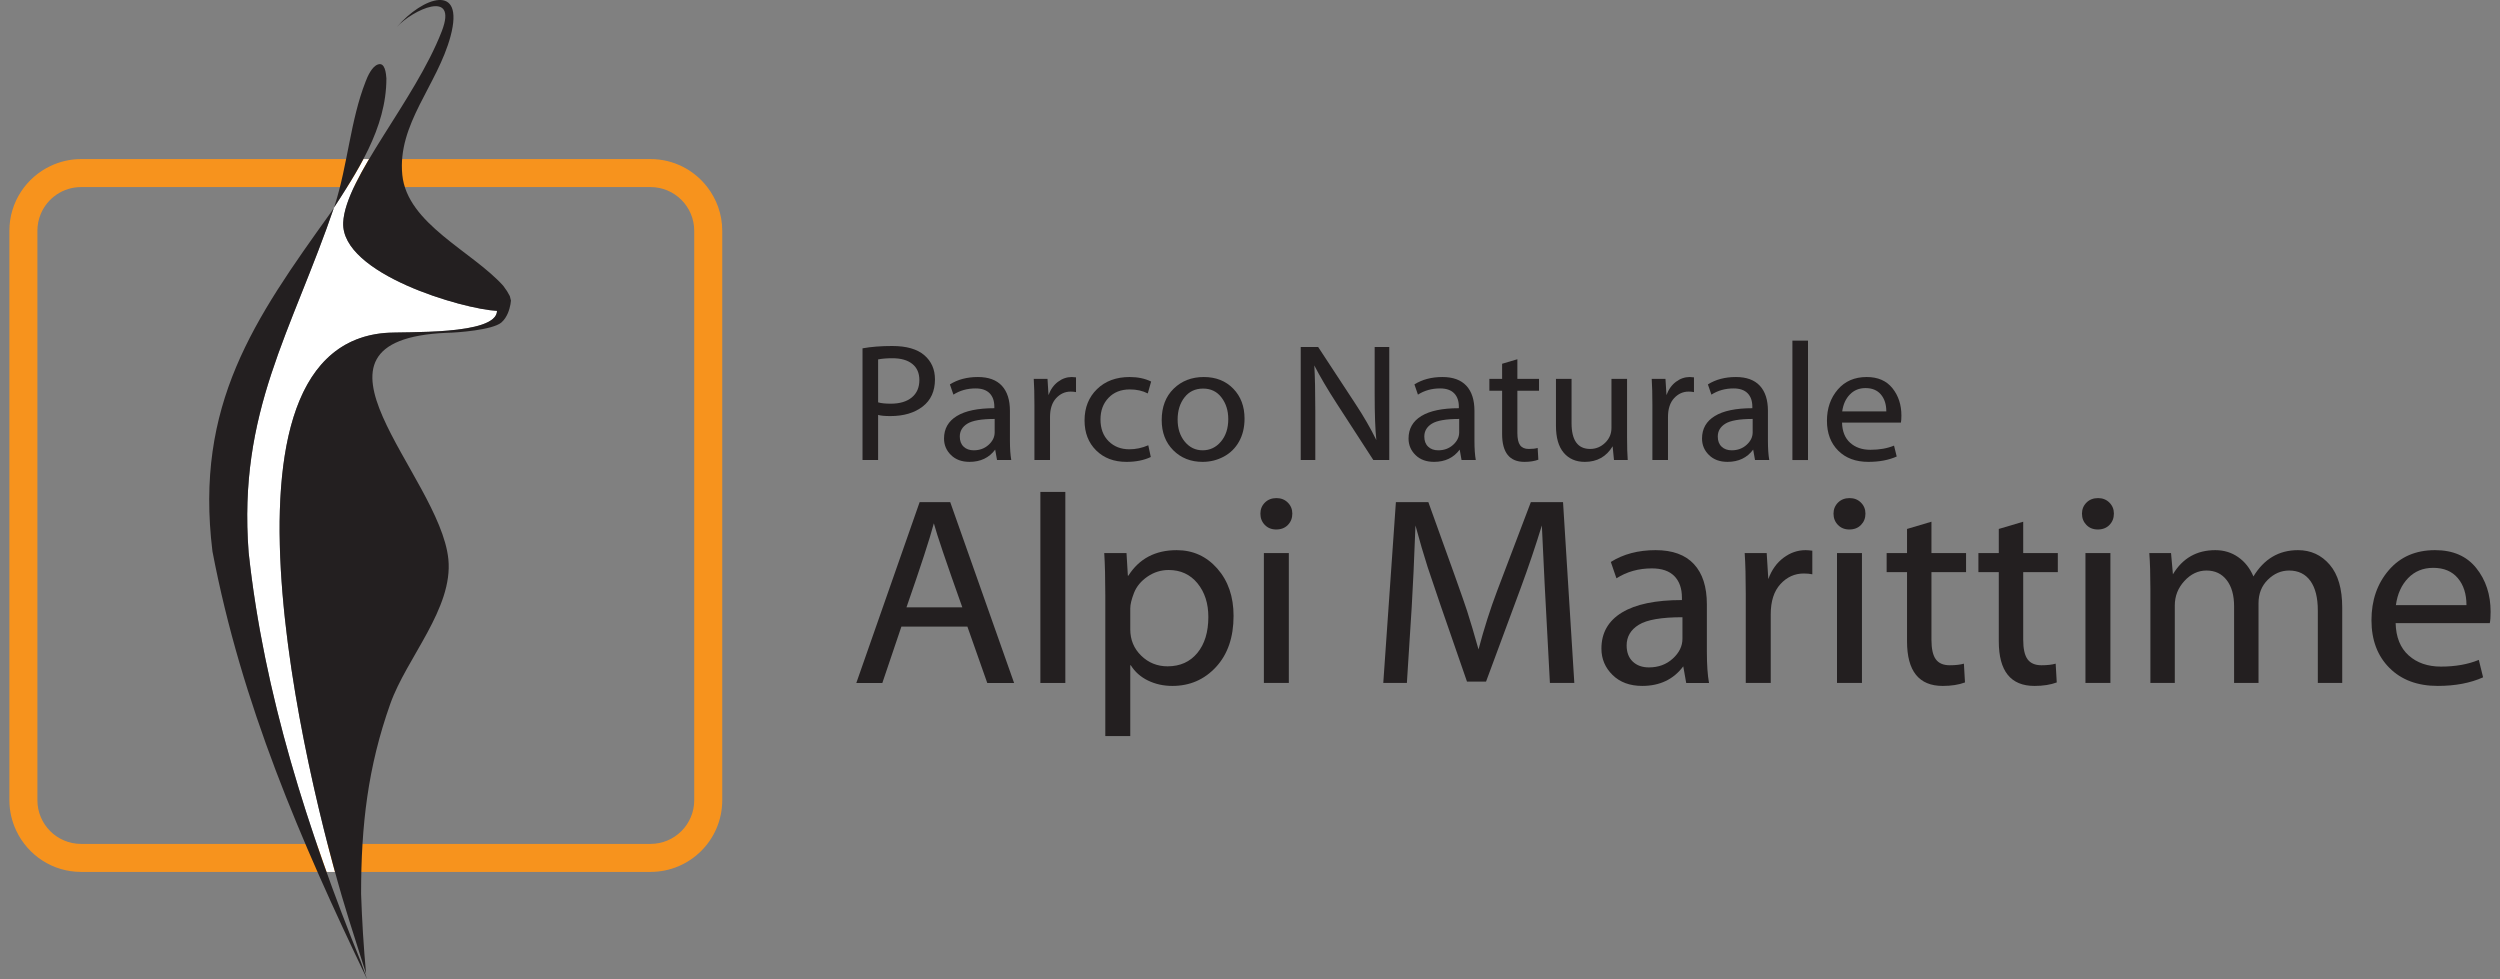 <?xml version="1.0" encoding="UTF-8" standalone="no"?><!DOCTYPE svg PUBLIC "-//W3C//DTD SVG 1.1//EN" "http://www.w3.org/Graphics/SVG/1.1/DTD/svg11.dtd"><svg width="100%" height="100%" viewBox="0 0 240 94" version="1.1" xmlns="http://www.w3.org/2000/svg" xmlns:xlink="http://www.w3.org/1999/xlink" xml:space="preserve" xmlns:serif="http://www.serif.com/" style="fill-rule:evenodd;clip-rule:evenodd;stroke-linejoin:round;stroke-miterlimit:2;"><rect x="0" y="0" width="240" height="94" fill="#808080" stroke="none"/><g><path d="M0.903,22.157c0,-3.8 3.082,-6.882 6.883,-6.882l54.664,-0c3.801,-0 6.883,3.082 6.883,6.882l-0,54.665c-0,3.8 -3.082,6.882 -6.883,6.882l-54.664,0c-3.801,0 -6.883,-3.082 -6.883,-6.882l0,-54.665" style="fill:#fff;fill-opacity:0;fill-rule:nonzero;"/><path d="M84.299,34.503l0,4.122c0.279,0.086 0.681,0.129 1.208,0.129c0.869,0 1.545,-0.201 2.028,-0.601c0.483,-0.399 0.725,-0.956 0.725,-1.669c-0,-0.671 -0.228,-1.188 -0.681,-1.549c-0.453,-0.364 -1.09,-0.544 -1.911,-0.544c-0.522,0 -0.977,0.037 -1.369,0.112m-1.497,9.66l0,-10.723c0.826,-0.15 1.776,-0.224 2.85,-0.224c1.368,-0 2.394,0.294 3.079,0.881c0.684,0.588 1.026,1.362 1.026,2.322c-0,1.132 -0.395,2.004 -1.183,2.612c-0.789,0.608 -1.823,0.913 -3.099,0.913c-0.543,0 -0.934,-0.037 -1.176,-0.112l0,4.331l-1.497,0Z" style="fill:#231f20;fill-rule:nonzero;"/><path d="M95.488,41.506l0,-1.287c-1.255,0 -2.128,0.15 -2.616,0.45c-0.488,0.301 -0.732,0.714 -0.732,1.239c-0,0.415 0.121,0.738 0.366,0.97c0.243,0.235 0.567,0.351 0.97,0.351c0.568,-0 1.046,-0.175 1.433,-0.528c0.386,-0.351 0.579,-0.749 0.579,-1.195m1.465,-2.061l0,2.85c0,0.774 0.044,1.395 0.129,1.868l-1.368,0l-0.177,-0.999c-0.586,0.784 -1.407,1.175 -2.464,1.175c-0.74,0 -1.334,-0.217 -1.779,-0.656c-0.445,-0.437 -0.668,-0.964 -0.668,-1.58c0,-0.946 0.411,-1.667 1.232,-2.167c0.821,-0.499 2.02,-0.748 3.598,-0.748l0,-0.144c0,-0.554 -0.152,-0.984 -0.455,-1.292c-0.304,-0.309 -0.752,-0.463 -1.348,-0.463c-0.795,0 -1.502,0.198 -2.125,0.595l-0.338,-0.981c0.751,-0.473 1.647,-0.709 2.688,-0.709c1.015,0 1.78,0.279 2.299,0.837c0.517,0.558 0.776,1.363 0.776,2.414" style="fill:#231f20;fill-rule:nonzero;"/><path d="M99.304,44.163l-0,-5.313c-0,-1.009 -0.021,-1.835 -0.065,-2.479l1.321,-0l0.096,1.562c0.198,-0.548 0.501,-0.974 0.91,-1.28c0.407,-0.307 0.85,-0.459 1.328,-0.459c0.102,-0 0.235,0.011 0.402,0.031l0,1.418c-0.145,-0.033 -0.317,-0.049 -0.515,-0.049c-0.542,0 -1.007,0.213 -1.396,0.636c-0.39,0.424 -0.584,1.028 -0.584,1.811l0,4.122l-1.497,-0Z" style="fill:#231f20;fill-rule:nonzero;"/><path d="M110.235,42.746l0.241,1.127c-0.66,0.312 -1.437,0.467 -2.334,0.467c-1.202,-0 -2.173,-0.367 -2.914,-1.103c-0.74,-0.734 -1.111,-1.692 -1.111,-2.874c0,-1.228 0.399,-2.23 1.196,-3.006c0.796,-0.776 1.841,-1.163 3.135,-1.163c0.783,-0 1.47,0.145 2.061,0.434l-0.322,1.143c-0.494,-0.257 -1.068,-0.386 -1.723,-0.386c-0.853,0 -1.536,0.27 -2.049,0.809c-0.512,0.539 -0.768,1.23 -0.768,2.073c-0,0.874 0.26,1.571 0.78,2.089c0.521,0.518 1.184,0.776 1.989,0.776c0.623,0 1.228,-0.128 1.819,-0.386" style="fill:#231f20;fill-rule:nonzero;"/><path d="M113.052,40.283c0,0.854 0.228,1.557 0.684,2.114c0.456,0.554 1.028,0.832 1.715,0.832c0.703,-0 1.29,-0.279 1.759,-0.836c0.47,-0.559 0.704,-1.278 0.704,-2.159c0,-0.811 -0.216,-1.501 -0.648,-2.071c-0.432,-0.573 -1.021,-0.859 -1.767,-0.859c-0.757,0 -1.353,0.283 -1.791,0.85c-0.438,0.566 -0.656,1.275 -0.656,2.129m6.424,-0.097c-0,0.837 -0.174,1.57 -0.524,2.198c-0.349,0.627 -0.837,1.11 -1.465,1.449c-0.627,0.338 -1.307,0.507 -2.036,0.507c-1.138,-0 -2.077,-0.372 -2.818,-1.115c-0.74,-0.743 -1.11,-1.708 -1.11,-2.894c-0,-1.261 0.382,-2.266 1.147,-3.015c0.764,-0.747 1.729,-1.122 2.894,-1.122c1.159,0 2.1,0.372 2.825,1.114c0.724,0.744 1.087,1.703 1.087,2.878" style="fill:#231f20;fill-rule:nonzero;"/><path d="M126.269,44.163l-1.4,-0l-0,-10.851l1.674,0l3.558,5.425c0.81,1.229 1.486,2.399 2.028,3.51c-0.107,-0.988 -0.161,-2.458 -0.161,-4.411l0,-4.524l1.401,0l-0,10.851l-1.53,-0l-3.525,-5.442c-0.886,-1.373 -1.6,-2.586 -2.141,-3.638c0.064,1.046 0.096,2.522 0.096,4.427l0,4.653Z" style="fill:#231f20;fill-rule:nonzero;"/><path d="M140.082,41.506l0,-1.287c-1.255,0 -2.128,0.15 -2.616,0.45c-0.488,0.301 -0.732,0.714 -0.732,1.239c-0,0.415 0.121,0.738 0.366,0.97c0.243,0.235 0.567,0.351 0.97,0.351c0.568,-0 1.046,-0.175 1.433,-0.528c0.386,-0.351 0.579,-0.749 0.579,-1.195m1.465,-2.061l0,2.85c0,0.774 0.044,1.395 0.129,1.868l-1.368,0l-0.177,-0.999c-0.586,0.784 -1.407,1.175 -2.464,1.175c-0.74,0 -1.334,-0.217 -1.779,-0.656c-0.445,-0.437 -0.668,-0.964 -0.668,-1.58c0,-0.946 0.411,-1.667 1.232,-2.167c0.821,-0.499 2.02,-0.748 3.598,-0.748l0,-0.144c0,-0.554 -0.152,-0.984 -0.455,-1.292c-0.304,-0.309 -0.752,-0.463 -1.348,-0.463c-0.795,0 -1.502,0.198 -2.125,0.595l-0.338,-0.981c0.751,-0.473 1.647,-0.709 2.688,-0.709c1.015,0 1.78,0.279 2.298,0.837c0.518,0.558 0.777,1.363 0.777,2.414" style="fill:#231f20;fill-rule:nonzero;"/><path d="M144.203,34.922l1.465,-0.435l0,1.883l2.077,0l0,1.143l-2.077,0l0,4.057c0,0.543 0.087,0.933 0.262,1.172c0.174,0.239 0.453,0.358 0.833,0.358c0.349,-0 0.633,-0.031 0.853,-0.097l0.065,1.127c-0.371,0.14 -0.815,0.21 -1.336,0.21c-1.428,-0 -2.142,-0.891 -2.142,-2.673l0,-4.154l-1.223,0l-0,-1.143l1.223,0l0,-1.448Z" style="fill:#231f20;fill-rule:nonzero;"/><path d="M156.198,36.371l-0,5.635c-0,0.884 0.021,1.603 0.064,2.157l-1.32,-0l-0.129,-1.32c-0.602,0.998 -1.492,1.497 -2.672,1.497c-0.854,-0 -1.529,-0.293 -2.025,-0.877c-0.497,-0.585 -0.744,-1.447 -0.744,-2.585l-0,-4.507l1.497,-0l-0,4.25c-0,1.652 0.596,2.478 1.787,2.478c0.547,0 1.025,-0.195 1.433,-0.586c0.407,-0.392 0.611,-0.868 0.611,-1.426l0,-4.716l1.498,-0Z" style="fill:#231f20;fill-rule:nonzero;"/><path d="M158.629,44.163l-0,-5.313c-0,-1.009 -0.021,-1.835 -0.065,-2.479l1.32,-0l0.097,1.562c0.198,-0.548 0.501,-0.974 0.91,-1.28c0.407,-0.307 0.85,-0.459 1.328,-0.459c0.101,-0 0.235,0.011 0.402,0.031l0,1.418c-0.145,-0.033 -0.317,-0.049 -0.515,-0.049c-0.542,0 -1.007,0.213 -1.397,0.636c-0.389,0.424 -0.583,1.028 -0.583,1.811l-0,4.122l-1.497,-0Z" style="fill:#231f20;fill-rule:nonzero;"/><path d="M168.256,41.506l-0,-1.287c-1.256,0 -2.128,0.15 -2.616,0.45c-0.488,0.301 -0.733,0.714 -0.733,1.239c0,0.415 0.122,0.738 0.366,0.97c0.244,0.235 0.568,0.351 0.97,0.351c0.569,-0 1.047,-0.175 1.433,-0.528c0.387,-0.351 0.58,-0.749 0.58,-1.195m1.465,-2.061l-0,2.85c-0,0.774 0.043,1.395 0.129,1.868l-1.369,0l-0.177,-0.999c-0.586,0.784 -1.407,1.175 -2.463,1.175c-0.741,0 -1.334,-0.217 -1.779,-0.656c-0.446,-0.437 -0.668,-0.964 -0.668,-1.58c-0,-0.946 0.41,-1.667 1.231,-2.167c0.821,-0.499 2.021,-0.748 3.599,-0.748l-0,-0.144c-0,-0.554 -0.152,-0.984 -0.455,-1.292c-0.304,-0.309 -0.753,-0.463 -1.349,-0.463c-0.794,0 -1.502,0.198 -2.125,0.595l-0.338,-0.981c0.752,-0.473 1.647,-0.709 2.689,-0.709c1.014,0 1.78,0.279 2.298,0.837c0.517,0.558 0.777,1.363 0.777,2.414" style="fill:#231f20;fill-rule:nonzero;"/><rect x="172.071" y="32.7" width="1.497" height="11.464" style="fill:#231f20;"/><path d="M176.852,39.494l4.234,-0c0,-0.671 -0.173,-1.212 -0.519,-1.621c-0.346,-0.412 -0.838,-0.617 -1.477,-0.617c-0.607,-0 -1.108,0.205 -1.505,0.617c-0.398,0.409 -0.641,0.95 -0.733,1.621m5.635,1.078l-5.651,0c0.021,0.843 0.282,1.488 0.781,1.936c0.499,0.448 1.145,0.672 1.94,0.672c0.864,0 1.621,-0.134 2.27,-0.401l0.257,1.046c-0.767,0.343 -1.674,0.514 -2.72,0.514c-1.213,0 -2.179,-0.359 -2.898,-1.078c-0.72,-0.72 -1.079,-1.675 -1.079,-2.866c0,-1.191 0.345,-2.188 1.035,-2.994c0.689,-0.805 1.617,-1.207 2.781,-1.207c1.073,0 1.896,0.357 2.471,1.074c0.574,0.716 0.861,1.593 0.861,2.628c0,0.295 -0.016,0.521 -0.048,0.676" style="fill:#231f20;fill-rule:nonzero;"/><path d="M87.023,58.301l5.358,-0c-1.555,-4.362 -2.465,-7.05 -2.731,-8.063c-0.378,1.434 -1.253,4.122 -2.627,8.063m5.847,1.854l-6.336,0l-1.829,5.41l-2.499,-0l6.079,-17.361l2.937,-0l6.131,17.361l-2.576,-0l-1.907,-5.41Z" style="fill:#231f20;fill-rule:nonzero;"/><rect x="99.876" y="47.225" width="2.396" height="18.34" style="fill:#231f20;"/><path d="M108.505,58.404l-0,2.008c-0,1.006 0.35,1.849 1.049,2.532c0.701,0.682 1.544,1.023 2.532,1.023c1.201,0 2.154,-0.427 2.859,-1.281c0.704,-0.855 1.056,-2.007 1.056,-3.458c0,-1.306 -0.348,-2.383 -1.043,-3.233c-0.696,-0.849 -1.619,-1.275 -2.769,-1.275c-0.739,0 -1.417,0.213 -2.036,0.638c-0.618,0.425 -1.047,0.944 -1.288,1.558c-0.239,0.615 -0.36,1.11 -0.36,1.488m-2.396,12.261l0,-13.471c0,-1.675 -0.034,-3.041 -0.102,-4.097l2.138,0l0.129,2.164l0.051,-0c1.038,-1.631 2.584,-2.447 4.636,-2.447c1.563,-0 2.863,0.59 3.902,1.77c1.04,1.182 1.559,2.695 1.559,4.541c0,2.052 -0.56,3.686 -1.68,4.901c-1.121,1.215 -2.519,1.822 -4.193,1.822c-0.85,-0 -1.629,-0.171 -2.338,-0.515c-0.708,-0.343 -1.259,-0.832 -1.655,-1.468l-0.051,-0l-0,6.8l-2.396,0Z" style="fill:#231f20;fill-rule:nonzero;"/><path d="M123.728,65.564l-2.396,0l0,-12.467l2.396,-0l0,12.467Zm0.335,-16.253c0,0.429 -0.142,0.79 -0.425,1.082c-0.283,0.292 -0.657,0.438 -1.12,0.438c-0.447,-0 -0.812,-0.146 -1.095,-0.438c-0.284,-0.292 -0.425,-0.653 -0.425,-1.082c0,-0.42 0.143,-0.775 0.431,-1.062c0.288,-0.288 0.659,-0.432 1.114,-0.432c0.438,0 0.801,0.144 1.088,0.432c0.288,0.287 0.432,0.642 0.432,1.062" style="fill:#231f20;fill-rule:nonzero;"/><path d="M148.791,65.564l-0.502,-9.44c-0.138,-2.722 -0.229,-4.615 -0.271,-5.68c-0.593,1.94 -1.267,3.937 -2.023,5.989l-3.335,9.003l-1.828,-0c-2.148,-6.173 -3.407,-9.842 -3.781,-11.005c-0.374,-1.164 -0.762,-2.493 -1.166,-3.987c-0.12,3.237 -0.239,5.847 -0.36,7.831l-0.464,7.289l-2.266,0l1.211,-17.361l3.116,0c2.164,5.984 3.405,9.471 3.723,10.459c0.317,0.987 0.682,2.214 1.093,3.683c0.533,-2.009 1.13,-3.885 1.791,-5.628l3.233,-8.514l3.09,0l1.083,17.361l-2.344,0Z" style="fill:#231f20;fill-rule:nonzero;"/><path d="M161.515,61.314l0,-2.06c-2.009,-0 -3.405,0.239 -4.186,0.721c-0.782,0.48 -1.172,1.142 -1.172,1.983c0,0.662 0.195,1.18 0.586,1.553c0.391,0.373 0.908,0.559 1.552,0.559c0.911,0 1.675,-0.28 2.292,-0.844c0.619,-0.561 0.928,-1.199 0.928,-1.912m2.344,-3.297l0,4.559c0,1.237 0.069,2.233 0.206,2.989l-2.19,-0l-0.282,-1.597c-0.937,1.254 -2.25,1.88 -3.942,1.88c-1.185,0 -2.133,-0.35 -2.846,-1.05c-0.713,-0.699 -1.069,-1.543 -1.069,-2.531c0,-1.511 0.656,-2.665 1.97,-3.464c1.314,-0.799 3.233,-1.198 5.758,-1.198l-0,-0.232c-0,-0.884 -0.243,-1.572 -0.728,-2.068c-0.486,-0.493 -1.204,-0.739 -2.157,-0.739c-1.272,-0 -2.405,0.317 -3.401,0.953l-0.54,-1.571c1.201,-0.756 2.635,-1.134 4.301,-1.134c1.623,0 2.849,0.447 3.677,1.339c0.829,0.894 1.243,2.182 1.243,3.864" style="fill:#231f20;fill-rule:nonzero;"/><path d="M167.594,65.564l-0,-8.5c-0,-1.614 -0.034,-2.936 -0.104,-3.967l2.113,-0l0.154,2.499c0.318,-0.875 0.803,-1.559 1.456,-2.048c0.652,-0.49 1.361,-0.734 2.125,-0.734c0.163,-0 0.378,0.018 0.644,0.052l0,2.266c-0.231,-0.051 -0.507,-0.076 -0.824,-0.076c-0.868,-0 -1.613,0.339 -2.235,1.016c-0.622,0.679 -0.933,1.645 -0.933,2.898l-0,6.594l-2.396,0Z" style="fill:#231f20;fill-rule:nonzero;"/><path d="M178.748,65.564l-2.396,0l0,-12.467l2.396,-0l-0,12.467Zm0.335,-16.253c-0,0.429 -0.142,0.79 -0.426,1.082c-0.282,0.292 -0.656,0.438 -1.12,0.438c-0.446,-0 -0.812,-0.146 -1.094,-0.438c-0.284,-0.292 -0.426,-0.653 -0.426,-1.082c0,-0.42 0.144,-0.775 0.432,-1.062c0.287,-0.288 0.659,-0.432 1.114,-0.432c0.438,0 0.801,0.144 1.088,0.432c0.288,0.287 0.432,0.642 0.432,1.062" style="fill:#231f20;fill-rule:nonzero;"/><path d="M183.075,50.779l2.344,-0.695l0,3.013l3.323,0l-0,1.829l-3.323,0l0,6.491c0,0.868 0.139,1.493 0.419,1.875c0.278,0.381 0.722,0.572 1.332,0.572c0.558,0 1.013,-0.051 1.365,-0.153l0.104,1.803c-0.593,0.222 -1.306,0.335 -2.138,0.335c-2.284,-0 -3.426,-1.426 -3.426,-4.277l-0,-6.646l-1.957,0l-0,-1.829l1.957,0l-0,-2.318Z" style="fill:#231f20;fill-rule:nonzero;"/><path d="M191.884,50.779l2.344,-0.695l0,3.013l3.323,0l-0,1.829l-3.323,0l0,6.491c0,0.868 0.139,1.493 0.419,1.875c0.279,0.381 0.722,0.572 1.332,0.572c0.558,0 1.013,-0.051 1.365,-0.153l0.104,1.803c-0.593,0.222 -1.306,0.335 -2.138,0.335c-2.284,-0 -3.426,-1.426 -3.426,-4.277l-0,-6.646l-1.957,0l-0,-1.829l1.957,0l-0,-2.318Z" style="fill:#231f20;fill-rule:nonzero;"/><path d="M202.599,65.564l-2.396,0l0,-12.467l2.396,-0l-0,12.467Zm0.335,-16.253c-0,0.429 -0.142,0.79 -0.425,1.082c-0.284,0.292 -0.657,0.438 -1.121,0.438c-0.446,-0 -0.811,-0.146 -1.094,-0.438c-0.283,-0.292 -0.425,-0.653 -0.425,-1.082c-0,-0.42 0.144,-0.775 0.432,-1.062c0.286,-0.288 0.658,-0.432 1.113,-0.432c0.438,0 0.801,0.144 1.088,0.432c0.288,0.287 0.432,0.642 0.432,1.062" style="fill:#231f20;fill-rule:nonzero;"/><path d="M206.437,65.564l-0,-9.04c-0,-1.383 -0.034,-2.525 -0.104,-3.427l2.087,-0l0.18,2.035c0.928,-1.544 2.284,-2.318 4.07,-2.318c0.825,-0 1.557,0.223 2.196,0.67c0.64,0.446 1.128,1.065 1.463,1.854c1.021,-1.682 2.447,-2.524 4.275,-2.524c1.237,-0 2.254,0.468 3.053,1.404c0.798,0.935 1.197,2.306 1.197,4.109l0,7.237l-2.343,0l-0,-6.954c-0,-1.237 -0.239,-2.185 -0.716,-2.846c-0.476,-0.661 -1.157,-0.993 -2.041,-0.993c-0.764,-0 -1.445,0.295 -2.041,0.882c-0.598,0.589 -0.895,1.343 -0.895,2.261l-0,7.65l-2.345,0l0,-7.366c0,-1.057 -0.236,-1.892 -0.708,-2.505c-0.472,-0.614 -1.12,-0.922 -1.944,-0.922c-0.799,-0 -1.505,0.335 -2.119,1.005c-0.614,0.669 -0.921,1.452 -0.921,2.345l0,7.443l-2.344,0Z" style="fill:#231f20;fill-rule:nonzero;"/><path d="M66.646,22.157l0,54.663c0,2.317 -1.878,4.196 -4.198,4.196l-54.662,-0c-2.318,-0 -4.196,-1.879 -4.196,-4.198l-0,-54.663c-0,-0.579 0.118,-1.132 0.33,-1.634c0.636,-1.505 2.128,-2.562 3.866,-2.562l54.664,0c2.317,0 4.196,1.879 4.196,4.198Zm1.239,-4.218c-1.26,-1.621 -3.223,-2.668 -5.435,-2.668l-54.666,-0c-1.056,-0 -2.052,0.244 -2.947,0.67c-2.325,1.105 -3.936,3.467 -3.936,6.212l0,54.669c0,1.056 0.245,2.052 0.67,2.945c1.105,2.325 3.468,3.937 6.213,3.937l54.666,0c3.803,0 6.885,-3.082 6.885,-6.882l-0,-54.669c-0,-1.588 -0.546,-3.048 -1.45,-4.214" style="fill:#f7931d;fill-rule:nonzero;"/><path d="M32.948,21.365c0.047,-0.99 0.442,-2.144 1.039,-3.405c0.401,-0.85 0.891,-1.749 1.447,-2.689l-0.551,0c-0.483,0.916 -1.013,1.811 -1.56,2.689c-0.419,0.671 -0.847,1.333 -1.269,1.986c-4.13,12.05 -9.215,19.584 -8.185,33.091c1.026,9.523 3.43,18.882 6.538,27.979c0.307,0.899 0.62,1.794 0.941,2.689l0.81,-0c-0.229,-0.836 -0.468,-1.736 -0.714,-2.689c-4.154,-16.117 -9.95,-47.702 5.496,-49.051c1.849,-0.161 10.74,0.264 10.775,-2.122c-3.247,-0.161 -14.987,-3.534 -14.767,-8.478" style="fill:#fff;fill-rule:nonzero;"/><path d="M35.145,93.485l-1.635,-5.161c-3.165,-10.011 -15.016,-54.747 3.429,-56.359c1.85,-0.161 10.741,0.264 10.776,-2.122c-3.246,-0.161 -14.986,-3.534 -14.767,-8.478c0.205,-4.335 6.88,-11.693 9.461,-18.359c1.602,-4.143 -2.843,-2.032 -4.3,-0.421c2.461,-2.877 6.525,-4.3 5.149,0.876c-1.265,4.728 -5.125,8.431 -4.636,13.332c0.466,4.693 6.703,7.324 9.691,10.644l0.369,0.523l0.263,0.468l0.106,0.432l-0.047,0.358c-0.086,0.448 -0.291,1.246 -0.884,1.753c-0.849,0.703 -4.193,0.967 -5.243,0.979c-15.713,0.695 -0.672,13.607 0.165,21.72c0.479,4.732 -4.014,9.487 -5.577,13.905c-2.151,6.069 -2.8,11.634 -2.8,18.23c0.087,2.554 0.241,5.113 0.48,7.68m-0.48,-1.097c-5.097,-12.592 -9.338,-25.807 -10.796,-39.351c-1.037,-13.608 4.132,-21.147 8.278,-33.355c1.234,-3.859 1.493,-8.136 2.951,-11.85c0.191,-0.515 0.598,-1.422 1.159,-1.635c0.716,-0.274 0.8,0.869 0.837,1.324c0,4.827 -2.819,8.982 -5.317,12.854c-7.358,10.262 -13.116,18.457 -11.382,32.555c2.794,14.645 8.444,27.714 14.845,41.07l-0.575,-1.612" style="fill:#231f20;"/></g><path d="M230.006,58.094l6.775,0c-0,-1.072 -0.277,-1.938 -0.832,-2.595c-0.553,-0.656 -1.341,-0.986 -2.362,-0.986c-0.971,0 -1.774,0.33 -2.409,0.986c-0.636,0.657 -1.026,1.523 -1.172,2.595m9.015,1.726l-9.04,0c0.034,1.348 0.449,2.381 1.248,3.098c0.799,0.717 1.834,1.075 3.104,1.075c1.383,-0 2.593,-0.215 3.633,-0.643l0.411,1.674c-1.227,0.55 -2.678,0.824 -4.352,0.824c-1.941,0 -3.487,-0.575 -4.637,-1.726c-1.151,-1.151 -1.727,-2.679 -1.727,-4.585c0,-1.906 0.553,-3.503 1.656,-4.791c1.103,-1.288 2.586,-1.932 4.45,-1.932c1.717,-0 3.035,0.572 3.953,1.72c0.92,1.146 1.379,2.547 1.379,4.204c-0,0.472 -0.026,0.834 -0.078,1.082" style="fill:#231f20;fill-rule:nonzero;"/></svg>